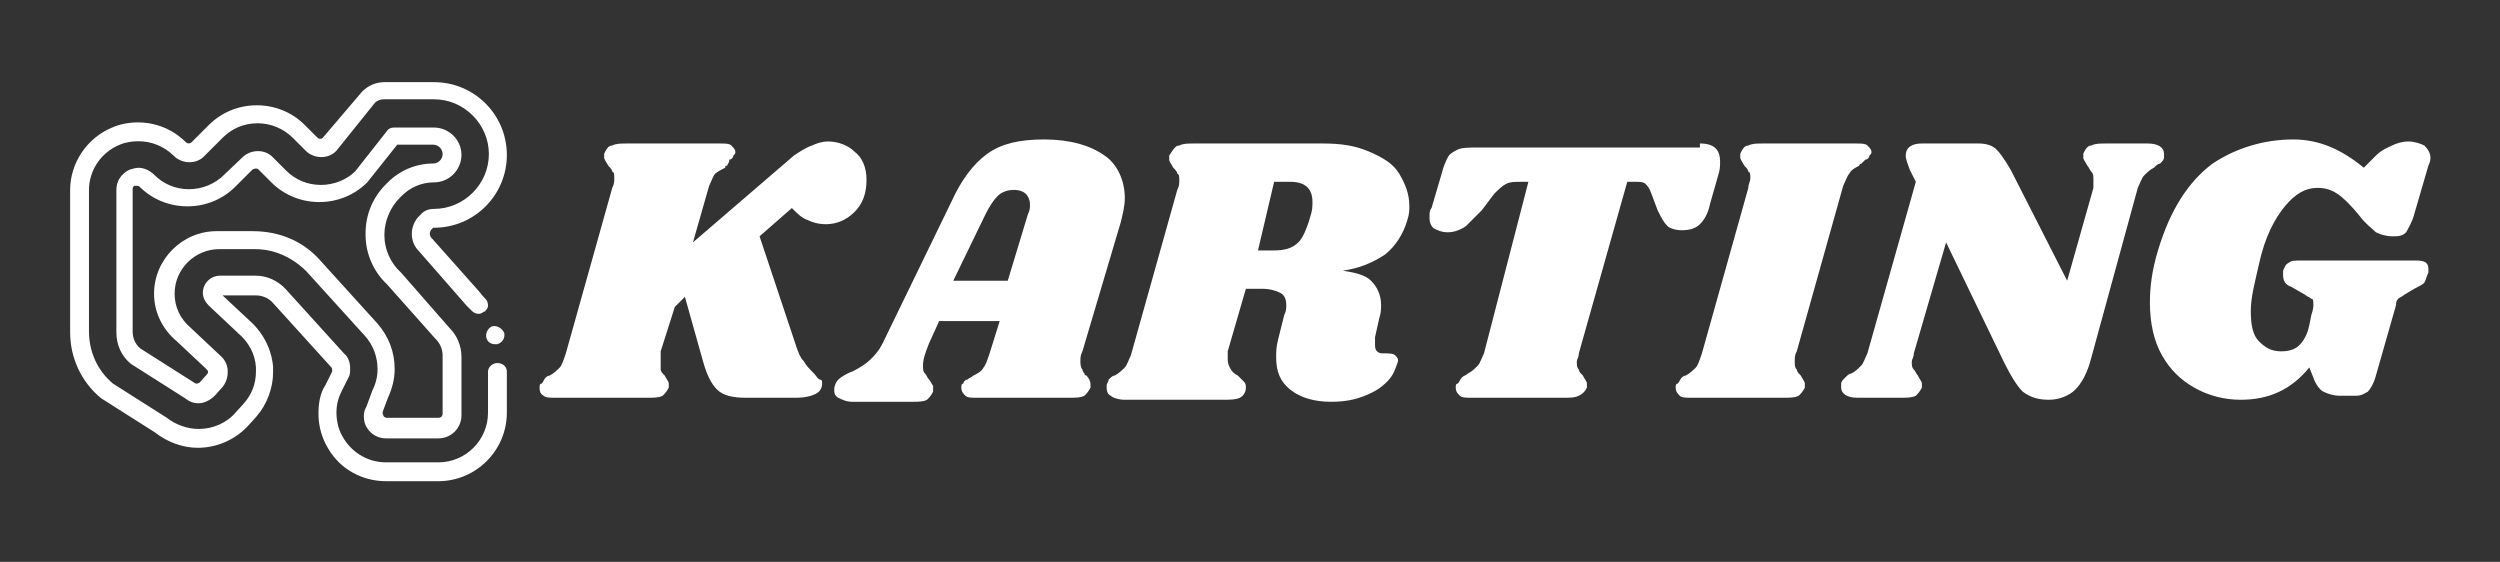 <?xml version="1.0" encoding="utf-8"?>
<!-- Generator: Adobe Illustrator 26.0.3, SVG Export Plug-In . SVG Version: 6.00 Build 0)  -->
<svg version="1.1" id="Layer_1" xmlns="http://www.w3.org/2000/svg" xmlns:xlink="http://www.w3.org/1999/xlink" x="0px" y="0px"
	 viewBox="0 0 307 69" style="enable-background:new 0 0 307 69;" xml:space="preserve">
<rect x="0" y="0" width="307" height="69" fill="#333333" stroke="none"/>
<style type="text/css">
	.st0{fill:#FFFFFF;}
</style>
<g>
	<g transform="translate(3,18) scale(0.848,0.848)">
		<g>
			<g transform="translate(-11.981, -16.148) scale(1.24)">
				<g>
					<path class="st0" d="M65.7,34.8c0.1,0.6-0.2,1.1-0.8,1.3c0,0,0,0-0.1,0c-0.1,0-0.1,0-0.2,0c-0.5,0-0.9-0.3-1-0.8
						c-0.1-0.5,0.2-1.1,0.7-1.3c0,0,0,0,0.1,0C64.9,33.9,65.5,34.3,65.7,34.8z M64.9,38.3c-0.6,0-1.1,0.5-1.1,1c0,0,0,0,0,0v4.8
						c0,3.2-2.6,5.8-5.8,5.8h-6.1c-2,0-3.8-1-4.9-2.7c-0.6-0.9-0.9-2-0.9-3.1c0-0.9,0.2-1.7,0.6-2.5l0.8-1.6
						c0.2-0.3,0.2-0.7,0.2-1.1c0-0.6-0.2-1.3-0.7-1.7l-6.8-7.5c-0.9-1-2.2-1.6-3.5-1.6h-4.2c-1.1,0-2,0.9-2,2c0,0.6,0.3,1.1,0.7,1.5
						l3.3,3.1l0.1,0.1c1.2,1,2,2.4,2.1,4c0,0.2,0,0.4,0,0.5c0,1.4-0.5,2.7-1.4,3.7l-0.9,1c-1.1,1.3-2.7,2-4.4,2
						c-1.3,0-2.7-0.5-3.7-1.3l-6.3-4c-1.8-1.5-2.8-3.7-2.8-6.1V18.1c0-2.3,1.4-4.4,3.6-5.3c0.7-0.3,1.5-0.4,2.2-0.4
						c1.5,0,3,0.6,4.1,1.7c1,1,2.7,1,3.6,0l2.1-2.1c1.1-1.1,2.5-1.7,4.1-1.7c1.5,0,3,0.6,4.1,1.7l1.5,1.5c1,1,2.7,1,3.6,0l4.5-5.6
						c0.3-0.3,0.7-0.4,1.1-0.4h5.8c3.5,0,6.4,2.9,6.4,6.4c0,3.5-2.9,6.4-6.4,6.4c-0.6,0-1.2,0.2-1.6,0.7l-0.2,0.2
						c-0.5,0.5-0.8,1.3-0.8,2c0,0.8,0.3,1.5,0.8,2l5.6,6.4l0.1,0.1c0.2,0.2,0.4,0.4,0.5,0.5c0.4,0.4,1,0.5,1.4,0.1c0,0,0,0,0.1,0
						c0.2-0.2,0.4-0.4,0.4-0.7c0-0.3-0.1-0.6-0.3-0.8c-0.2-0.2-0.4-0.4-0.6-0.7l-5.6-6.3l-0.1-0.1c-0.1-0.1-0.2-0.3-0.2-0.5
						c0-0.2,0.1-0.4,0.2-0.5l0.2-0.2c0,0,0.1,0,0.1,0c4.7,0,8.5-3.8,8.5-8.5c0-4.7-3.8-8.5-8.5-8.5h-5.8c-1,0-1.9,0.4-2.6,1.1
						L44.5,12c-0.2,0.2-0.5,0.1-0.6,0l-1.5-1.5c-1.5-1.5-3.5-2.3-5.6-2.3c-2.1,0-4.1,0.8-5.6,2.3l-2,2c-0.2,0.2-0.5,0.2-0.7,0
						c-1.5-1.5-3.5-2.3-5.6-2.3c-1,0-2.1,0.2-3,0.6C17,12,15,14.9,15,18.1v16.6c0,3,1.3,5.8,3.6,7.7l6.3,4c1.4,1.1,3.2,1.8,5,1.8
						c2.3,0,4.5-1,6-2.7l0.9-1c1.2-1.4,1.9-3.3,1.9-5.1c0-0.3,0-0.5,0-0.7c-0.2-2.1-1.2-4-2.8-5.4l-3.1-2.9h3.9c0.7,0,1.5,0.3,2,0.9
						l6.8,7.5c0.1,0.1,0.1,0.2,0.1,0.3c0,0.1,0,0.1,0,0.2l-0.8,1.6C44.2,41.8,44,43,44,44.2c0,1.5,0.4,2.9,1.2,4.2
						c1.4,2.3,3.9,3.7,6.7,3.7H58c4.4,0,8-3.6,8-8v-4.8C66,38.7,65.5,38.3,64.9,38.3z M50.3,41.5c0.4-0.8,0.6-1.6,0.6-2.5
						c0-1.4-0.5-2.8-1.5-3.9l-6.8-7.5C41,26,38.9,25,36.6,25h-4.2c-2.8,0-5.2,2.3-5.2,5.2c0,1.6,0.7,3,1.9,4l0.1,0.1l3.3,3.1
						c0.5,0.4,0.9,1.1,0.9,1.8c0,0.1,0,0.1,0,0.2c0,0.6-0.2,1.2-0.6,1.7l-0.9,1C31.4,42.6,30.7,43,30,43l0-0.1V43
						c-0.6,0-1.1-0.2-1.6-0.6l-6.3-4c-1.1-0.9-1.7-2.2-1.7-3.7V18.1c0-1.5,1.1-2.2,1.6-2.4c0.3-0.1,0.7-0.2,1-0.2h0
						c0.6,0,1.3,0.3,1.8,0.8c1.1,1.1,2.5,1.7,4.1,1.7c1.5,0,3-0.6,4.1-1.7l2.1-2c1-1,2.7-1,3.6,0l1.5,1.5c1.1,1.1,2.5,1.7,4.1,1.7
						c1.5,0,3-0.6,4-1.6l3.7-4.7c0.2-0.3,0.5-0.4,0.8-0.4h4.7c1.7,0,3.2,1.4,3.2,3.2c0,1.7-1.4,3.2-3.2,3.2c-1.5,0-2.8,0.6-3.8,1.6
						l-0.2,0.2c-1.1,1.1-1.8,2.7-1.8,4.3v0.1c0,1.6,0.7,3.2,1.9,4.3l0.1,0.1l5.6,6.4c0.9,0.9,1.4,2.1,1.4,3.4v6.8
						c0,1.5-1.2,2.7-2.7,2.7h-6.1c-1.4,0-2.1-1-2.2-1.2c-0.3-0.4-0.4-0.9-0.4-1.4c0-0.4,0.1-0.8,0.3-1.1L50.3,41.5z M44.1,26.2
						l6.8,7.5c1.3,1.5,2,3.3,2,5.3c0,1.2-0.3,2.3-0.8,3.4L51.5,44c0,0.1,0,0.1,0,0.2c0,0.1,0.1,0.2,0.1,0.3l0,0
						c0.1,0.1,0.2,0.2,0.4,0.2H58c0.3,0,0.5-0.2,0.5-0.5v-6.8c0-0.7-0.3-1.4-0.8-1.9l-0.1-0.1l-5.6-6.3c-1.6-1.5-2.5-3.6-2.5-5.8v0
						c0,0,0,0,0-0.1c0-2.2,0.8-4.2,2.4-5.8l0.2-0.2c1.4-1.4,3.3-2.2,5.3-2.2c0.6,0,1.1-0.5,1.1-1.1c0-0.6-0.5-1.1-1.1-1.1h-4.2
						l-3.5,4.4c-1.5,1.5-3.5,2.3-5.6,2.3c-2.1,0-4.1-0.8-5.6-2.3l-1.5-1.5c-0.2-0.2-0.5-0.1-0.7,0l-2,2c-1.5,1.5-3.5,2.3-5.6,2.3
						l0-0.1v0.1c-2.1,0-4.1-0.8-5.6-2.3c-0.1-0.1-0.2-0.1-0.3-0.1l0,0c-0.1,0-0.2,0-0.2,0l0,0c0,0,0,0-0.1,0
						c-0.1,0.1-0.2,0.1-0.2,0.4v16.6c0,0.8,0.3,1.5,0.9,2l6.3,4c0.1,0.1,0.2,0.1,0.3,0.1c0.1,0,0.3-0.1,0.3-0.1l0.9-1
						c0.1-0.1,0.1-0.2,0.1-0.3c0,0,0,0,0,0c0,0,0,0,0,0c0-0.1-0.1-0.2-0.2-0.3l-0.1-0.1l-3.3-3.1c-1.7-1.4-2.7-3.4-2.7-5.6
						c0-4,3.3-7.3,7.3-7.3h4.2C39.5,22.9,42.2,24.1,44.1,26.2z"/>
				</g>
			</g>
		</g>
	</g>
	<g transform="translate(96,3) scale(2.478,2.478)">
		<g>
			<path class="st0" d="M2.3,5.8c0.5,0,1,0.2,1.3,0.5C4,6.6,4.2,7.1,4.2,7.7c0,0.7-0.2,1.2-0.6,1.6C3.2,9.7,2.7,9.9,2.2,9.9
				c-0.4,0-0.7-0.1-0.9-0.2C1,9.6,0.8,9.4,0.5,9.1l-1.6,1.4l1.8,5.4c0.1,0.3,0.2,0.6,0.4,0.8c0.1,0.2,0.3,0.4,0.5,0.6
				c0.1,0.1,0.2,0.3,0.3,0.3C2,17.6,2,17.7,2,17.8c0,0.2-0.1,0.4-0.3,0.5c-0.2,0.1-0.5,0.2-1,0.2h-2.5c-0.6,0-1.1-0.1-1.4-0.4
				c-0.3-0.3-0.5-0.7-0.7-1.4l-0.9-3.2L-5.3,14L-6,16.2C-6,16.4-6,16.6-6,16.7S-6,17-6,17.1c0,0.1,0.1,0.2,0.2,0.3
				c0.1,0.2,0.2,0.3,0.2,0.4c0,0,0,0.1,0,0.2c-0.1,0.2-0.2,0.3-0.3,0.4c-0.2,0.1-0.4,0.1-0.8,0.1h-4.5c-0.3,0-0.5,0-0.6-0.1
				C-12,18.3-12,18.1-12,18c0-0.1,0-0.2,0.1-0.2c0.1-0.1,0.1-0.2,0.2-0.3s0.2-0.1,0.2-0.1c0.2-0.1,0.4-0.3,0.5-0.4
				c0.1-0.1,0.2-0.4,0.3-0.7l2.3-8.2c0.1-0.2,0.1-0.3,0.1-0.5c0-0.1,0-0.3-0.1-0.3c0-0.1-0.1-0.2-0.2-0.3c-0.1-0.2-0.2-0.3-0.2-0.4
				c0,0,0-0.1,0-0.2C-8.7,6.2-8.6,6-8.4,6C-8.2,5.9-8,5.9-7.6,5.9h4.5c0.3,0,0.5,0,0.6,0.1c0.1,0.1,0.2,0.2,0.2,0.3
				c0,0.1,0,0.1-0.1,0.2c0,0.1-0.1,0.2-0.2,0.2C-2.6,6.9-2.7,6.9-2.7,7C-2.8,7-2.8,7-2.8,7.1C-3,7.2-3.2,7.3-3.3,7.4
				c-0.1,0.1-0.2,0.4-0.3,0.6l-0.8,2.8l5-4.3C0.9,6.3,1.2,6.1,1.5,6C1.7,5.9,2,5.8,2.3,5.8z M14.9,16.2c-0.1,0.2-0.1,0.3-0.1,0.5
				c0,0.1,0,0.3,0.1,0.4c0,0.1,0.1,0.2,0.1,0.2c0,0.1,0.1,0.1,0.1,0.1c0.1,0.1,0.2,0.3,0.2,0.4c0,0,0,0.1,0,0.2
				c-0.1,0.2-0.2,0.3-0.3,0.4c-0.2,0.1-0.4,0.1-0.8,0.1H9.7c-0.3,0-0.5,0-0.6-0.1c-0.1-0.1-0.2-0.2-0.2-0.4c0-0.1,0-0.2,0.1-0.2
				c0-0.1,0.1-0.2,0.2-0.2c0.1-0.1,0.2-0.1,0.3-0.2c0.2-0.1,0.4-0.2,0.5-0.4c0.1-0.1,0.2-0.4,0.3-0.7l0.5-1.6h-3l-0.5,1.1
				c-0.2,0.5-0.3,0.8-0.3,1.1c0,0.2,0,0.3,0.1,0.4c0.1,0.1,0.1,0.2,0.2,0.3c0.1,0.1,0.1,0.2,0.2,0.3c0,0.1,0,0.2,0,0.3
				c-0.1,0.2-0.2,0.3-0.3,0.4c-0.2,0.1-0.4,0.1-0.8,0.1H3.5c-0.3,0-0.5-0.1-0.7-0.2c-0.2-0.1-0.2-0.3-0.2-0.4c0-0.2,0.1-0.4,0.2-0.5
				c0.1-0.1,0.4-0.3,0.7-0.4c0.4-0.2,0.7-0.4,0.9-0.6c0.2-0.2,0.4-0.4,0.6-0.8l3.4-7c0.5-1.1,1.1-1.9,1.8-2.4
				c0.7-0.5,1.6-0.7,2.8-0.7c1.3,0,2.3,0.3,3,0.8C16.6,6.9,17,7.7,17,8.6c0,0.4-0.1,0.8-0.2,1.2L14.9,16.2z M11.2,12.7l1-3.3
				c0.1-0.2,0.1-0.3,0.1-0.5c0-0.2-0.1-0.4-0.2-0.5c-0.1-0.1-0.3-0.2-0.6-0.2c-0.3,0-0.6,0.1-0.8,0.3c-0.2,0.2-0.4,0.5-0.6,0.9
				l-1.6,3.3H11.2z M31,9.7c-0.2,0.7-0.6,1.3-1.1,1.7c-0.6,0.4-1.3,0.7-2.1,0.8c0.6,0.1,1.1,0.2,1.4,0.5c0.3,0.3,0.5,0.7,0.5,1.2
				c0,0.2,0,0.4-0.1,0.7l-0.2,0.9c0,0.1,0,0.2,0,0.3c0,0.2,0,0.3,0.1,0.4c0.1,0.1,0.2,0.1,0.3,0.1c0.3,0,0.5,0,0.6,0.1
				c0.1,0.1,0.2,0.2,0.1,0.4c-0.1,0.3-0.2,0.6-0.5,0.9c-0.3,0.3-0.6,0.5-1.1,0.7c-0.5,0.2-1,0.3-1.7,0.3c-0.8,0-1.5-0.2-2-0.6
				c-0.5-0.4-0.7-0.9-0.7-1.6c0-0.3,0-0.5,0.1-0.9l0.3-1.2c0.1-0.2,0.1-0.3,0.1-0.5c0-0.3-0.1-0.5-0.3-0.6c-0.2-0.1-0.5-0.2-0.9-0.2
				H23l-0.9,3.1c0,0.1,0,0.2,0,0.3c0,0.2,0,0.3,0.1,0.5s0.2,0.3,0.4,0.4c0.1,0.1,0.2,0.2,0.3,0.3c0.1,0.1,0.1,0.2,0.1,0.3
				c0,0.2-0.1,0.4-0.3,0.5s-0.5,0.1-0.9,0.1H17c-0.3,0-0.6-0.1-0.7-0.2c-0.2-0.1-0.2-0.3-0.2-0.5c0-0.1,0.1-0.2,0.1-0.3
				c0.1-0.1,0.2-0.2,0.3-0.2c0.2-0.1,0.4-0.3,0.5-0.4c0.1-0.1,0.2-0.4,0.3-0.6l2.3-8.2c0.1-0.2,0.1-0.3,0.1-0.5c0-0.1,0-0.3-0.1-0.3
				c0-0.1-0.1-0.2-0.2-0.3c-0.1-0.2-0.2-0.3-0.2-0.4c0,0,0-0.1,0-0.2C19.4,6.2,19.5,6,19.7,6c0.2-0.1,0.4-0.1,0.8-0.1h6.3
				c0.9,0,1.6,0.1,2.3,0.4c0.7,0.3,1.2,0.6,1.5,1.1c0.3,0.5,0.5,1,0.5,1.6C31.1,9.2,31.1,9.4,31,9.7z M26.2,9.5
				c0.1-0.3,0.1-0.5,0.1-0.7c0-0.7-0.4-1-1.1-1h-0.8l-0.8,3.4h0.8c0.5,0,0.9-0.1,1.2-0.4C25.8,10.6,26,10.2,26.2,9.5z M45.5,5.9
				c0.7,0,1,0.3,1,0.9c0,0.2,0,0.4-0.1,0.7L46,8.9c-0.1,0.5-0.3,0.8-0.5,1c-0.2,0.2-0.5,0.3-0.9,0.3c-0.3,0-0.6-0.1-0.7-0.2
				c-0.2-0.2-0.3-0.4-0.5-0.8l-0.3-0.8C43,8.1,42.9,8,42.8,7.9c-0.1-0.1-0.3-0.1-0.5-0.1h-0.4l-2.4,8.5c0,0.2-0.1,0.3-0.1,0.4
				c0,0.2,0,0.3,0.1,0.4c0,0.1,0.1,0.2,0.2,0.3c0.1,0.2,0.2,0.3,0.2,0.4c0,0,0,0.1,0,0.2c-0.1,0.2-0.2,0.3-0.4,0.4
				c-0.2,0.1-0.4,0.1-0.8,0.1h-4.5c-0.3,0-0.5,0-0.6-0.1c-0.1-0.1-0.2-0.2-0.2-0.4c0-0.1,0-0.2,0.1-0.2c0.1-0.1,0.1-0.2,0.2-0.3
				c0.1-0.1,0.2-0.1,0.3-0.2c0.2-0.1,0.3-0.2,0.5-0.4c0.1-0.1,0.2-0.4,0.3-0.6L37,7.8h-0.4c-0.3,0-0.5,0-0.7,0.1
				c-0.2,0.1-0.4,0.3-0.6,0.5l-0.6,0.8c-0.3,0.3-0.6,0.6-0.8,0.8c-0.3,0.2-0.6,0.3-0.9,0.3c-0.3,0-0.5-0.1-0.7-0.2
				c-0.2-0.2-0.2-0.4-0.2-0.6c0-0.1,0-0.3,0.1-0.4l0.5-1.7c0.1-0.4,0.2-0.6,0.3-0.8c0.1-0.2,0.3-0.3,0.5-0.4c0.2-0.1,0.6-0.1,1-0.1
				H45.5z M53.2,5.9c0.3,0,0.5,0,0.6,0.1C53.9,6.1,54,6.2,54,6.3c0,0.1,0,0.1-0.1,0.2c0,0.1-0.1,0.2-0.2,0.2
				c-0.1,0.1-0.1,0.1-0.2,0.2c-0.1,0-0.1,0.1-0.1,0.1c-0.2,0.1-0.4,0.2-0.5,0.4c-0.1,0.1-0.2,0.4-0.3,0.6l-2.3,8.2
				c-0.1,0.2-0.1,0.3-0.1,0.5c0,0.2,0,0.3,0.1,0.4c0,0.1,0.1,0.2,0.2,0.3c0.1,0.2,0.2,0.3,0.2,0.4c0,0,0,0.1,0,0.2
				c-0.1,0.2-0.2,0.3-0.3,0.4c-0.2,0.1-0.4,0.1-0.8,0.1h-4.5c-0.3,0-0.5,0-0.6-0.1c-0.1-0.1-0.2-0.2-0.2-0.4c0-0.1,0-0.2,0.1-0.2
				c0.1-0.1,0.1-0.2,0.2-0.3c0.1-0.1,0.2-0.1,0.2-0.1c0.2-0.1,0.4-0.3,0.5-0.4c0.1-0.1,0.2-0.4,0.3-0.7l2.3-8.2
				C47.9,7.9,48,7.8,48,7.6c0-0.1,0-0.3-0.1-0.3c0-0.1-0.1-0.2-0.2-0.3c-0.1-0.2-0.2-0.3-0.2-0.4c0,0,0-0.1,0-0.2
				C47.6,6.2,47.7,6,47.9,6c0.2-0.1,0.4-0.1,0.8-0.1H53.2z M67.7,5.9c0.5,0,0.8,0.2,0.8,0.5c0,0.1,0,0.2,0,0.2
				c0,0.1-0.1,0.2-0.2,0.3C68.2,6.9,68.1,7,68,7.1c-0.2,0.1-0.3,0.2-0.5,0.4c-0.1,0.1-0.2,0.4-0.3,0.6l-2.3,8.4
				c-0.2,0.8-0.5,1.3-0.8,1.6c-0.3,0.3-0.8,0.5-1.3,0.5c-0.5,0-0.9-0.1-1.3-0.4c-0.3-0.3-0.6-0.8-0.9-1.4l-2.9-6l-1.6,5.5
				c0,0.2-0.1,0.3-0.1,0.4c0,0.2,0,0.3,0.1,0.4c0.1,0.1,0.1,0.2,0.2,0.3c0.1,0.2,0.2,0.3,0.2,0.4c0,0.1,0,0.1,0,0.2
				c-0.1,0.2-0.2,0.3-0.3,0.4c-0.2,0.1-0.4,0.1-0.8,0.1h-2.1c-0.5,0-0.8-0.2-0.8-0.5c0-0.1,0-0.2,0-0.2c0-0.1,0.1-0.2,0.2-0.3
				c0.1-0.1,0.2-0.2,0.3-0.2c0.2-0.1,0.3-0.2,0.5-0.4c0.1-0.1,0.2-0.4,0.3-0.6l2.4-8.5l-0.3-0.6c-0.1-0.3-0.2-0.5-0.2-0.7
				c0-0.4,0.3-0.6,0.8-0.6h2.8c0.4,0,0.7,0.1,0.9,0.3c0.2,0.2,0.4,0.5,0.7,1l2.8,5.5L65,8.1C65,7.9,65,7.8,65,7.7
				c0-0.2,0-0.3-0.1-0.4c-0.1-0.1-0.1-0.2-0.2-0.3c-0.1-0.2-0.2-0.3-0.2-0.4c0-0.1,0-0.1,0-0.2C64.6,6.2,64.7,6,64.9,6
				c0.2-0.1,0.4-0.1,0.8-0.1H67.7z M72.3,18.6c-0.8,0-1.6-0.2-2.3-0.6c-0.7-0.4-1.2-0.9-1.6-1.6c-0.4-0.7-0.6-1.6-0.6-2.6
				c0-0.8,0.1-1.6,0.4-2.6c0.6-2,1.5-3.4,2.7-4.3c1.2-0.8,2.6-1.2,4-1.2c1.3,0,2.4,0.5,3.5,1.4L79,6.5c0.3-0.3,0.6-0.4,0.8-0.5
				c0.2-0.1,0.5-0.2,0.8-0.2c0.3,0,0.6,0.1,0.8,0.2c0.2,0.2,0.3,0.4,0.3,0.6c0,0.1,0,0.2-0.1,0.4l-0.7,2.4c-0.1,0.4-0.3,0.7-0.4,0.9
				c-0.2,0.2-0.4,0.2-0.7,0.2c-0.3,0-0.6-0.1-0.8-0.2c-0.2-0.2-0.5-0.4-0.8-0.8c-0.4-0.5-0.8-0.9-1.1-1.1c-0.3-0.2-0.6-0.3-1-0.3
				c-0.6,0-1.1,0.3-1.6,0.9c-0.5,0.6-1,1.5-1.3,2.9c-0.2,0.9-0.4,1.6-0.4,2.3c0,0.7,0.1,1.2,0.4,1.5c0.3,0.3,0.6,0.5,1.1,0.5
				c0.4,0,0.7-0.1,0.9-0.3c0.2-0.2,0.4-0.5,0.5-1l0.1-0.5c0.1-0.3,0.1-0.4,0.1-0.5c0-0.2,0-0.3-0.1-0.3c-0.1-0.1-0.2-0.1-0.3-0.2
				L74.8,13c-0.3-0.1-0.4-0.3-0.4-0.6c0-0.1,0-0.2,0-0.2c0.1-0.2,0.1-0.3,0.3-0.4c0.1-0.1,0.3-0.1,0.6-0.1l5.7,0
				c0.4,0,0.6,0.1,0.6,0.4c0,0.1,0,0.1,0,0.2c-0.1,0.2-0.1,0.3-0.2,0.5c-0.1,0.1-0.3,0.2-0.5,0.3l-0.5,0.3c-0.1,0.1-0.2,0.1-0.3,0.2
				C80,13.7,80,13.8,80,13.9l-1,3.5c-0.1,0.4-0.3,0.7-0.4,0.8c-0.2,0.1-0.3,0.2-0.6,0.2h-0.8c-0.3,0-0.6-0.1-0.8-0.2
				c-0.2-0.1-0.4-0.4-0.5-0.7L75.7,17C74.8,18.1,73.7,18.6,72.3,18.6z"/>
		</g>
	</g>
</g>
</svg>
